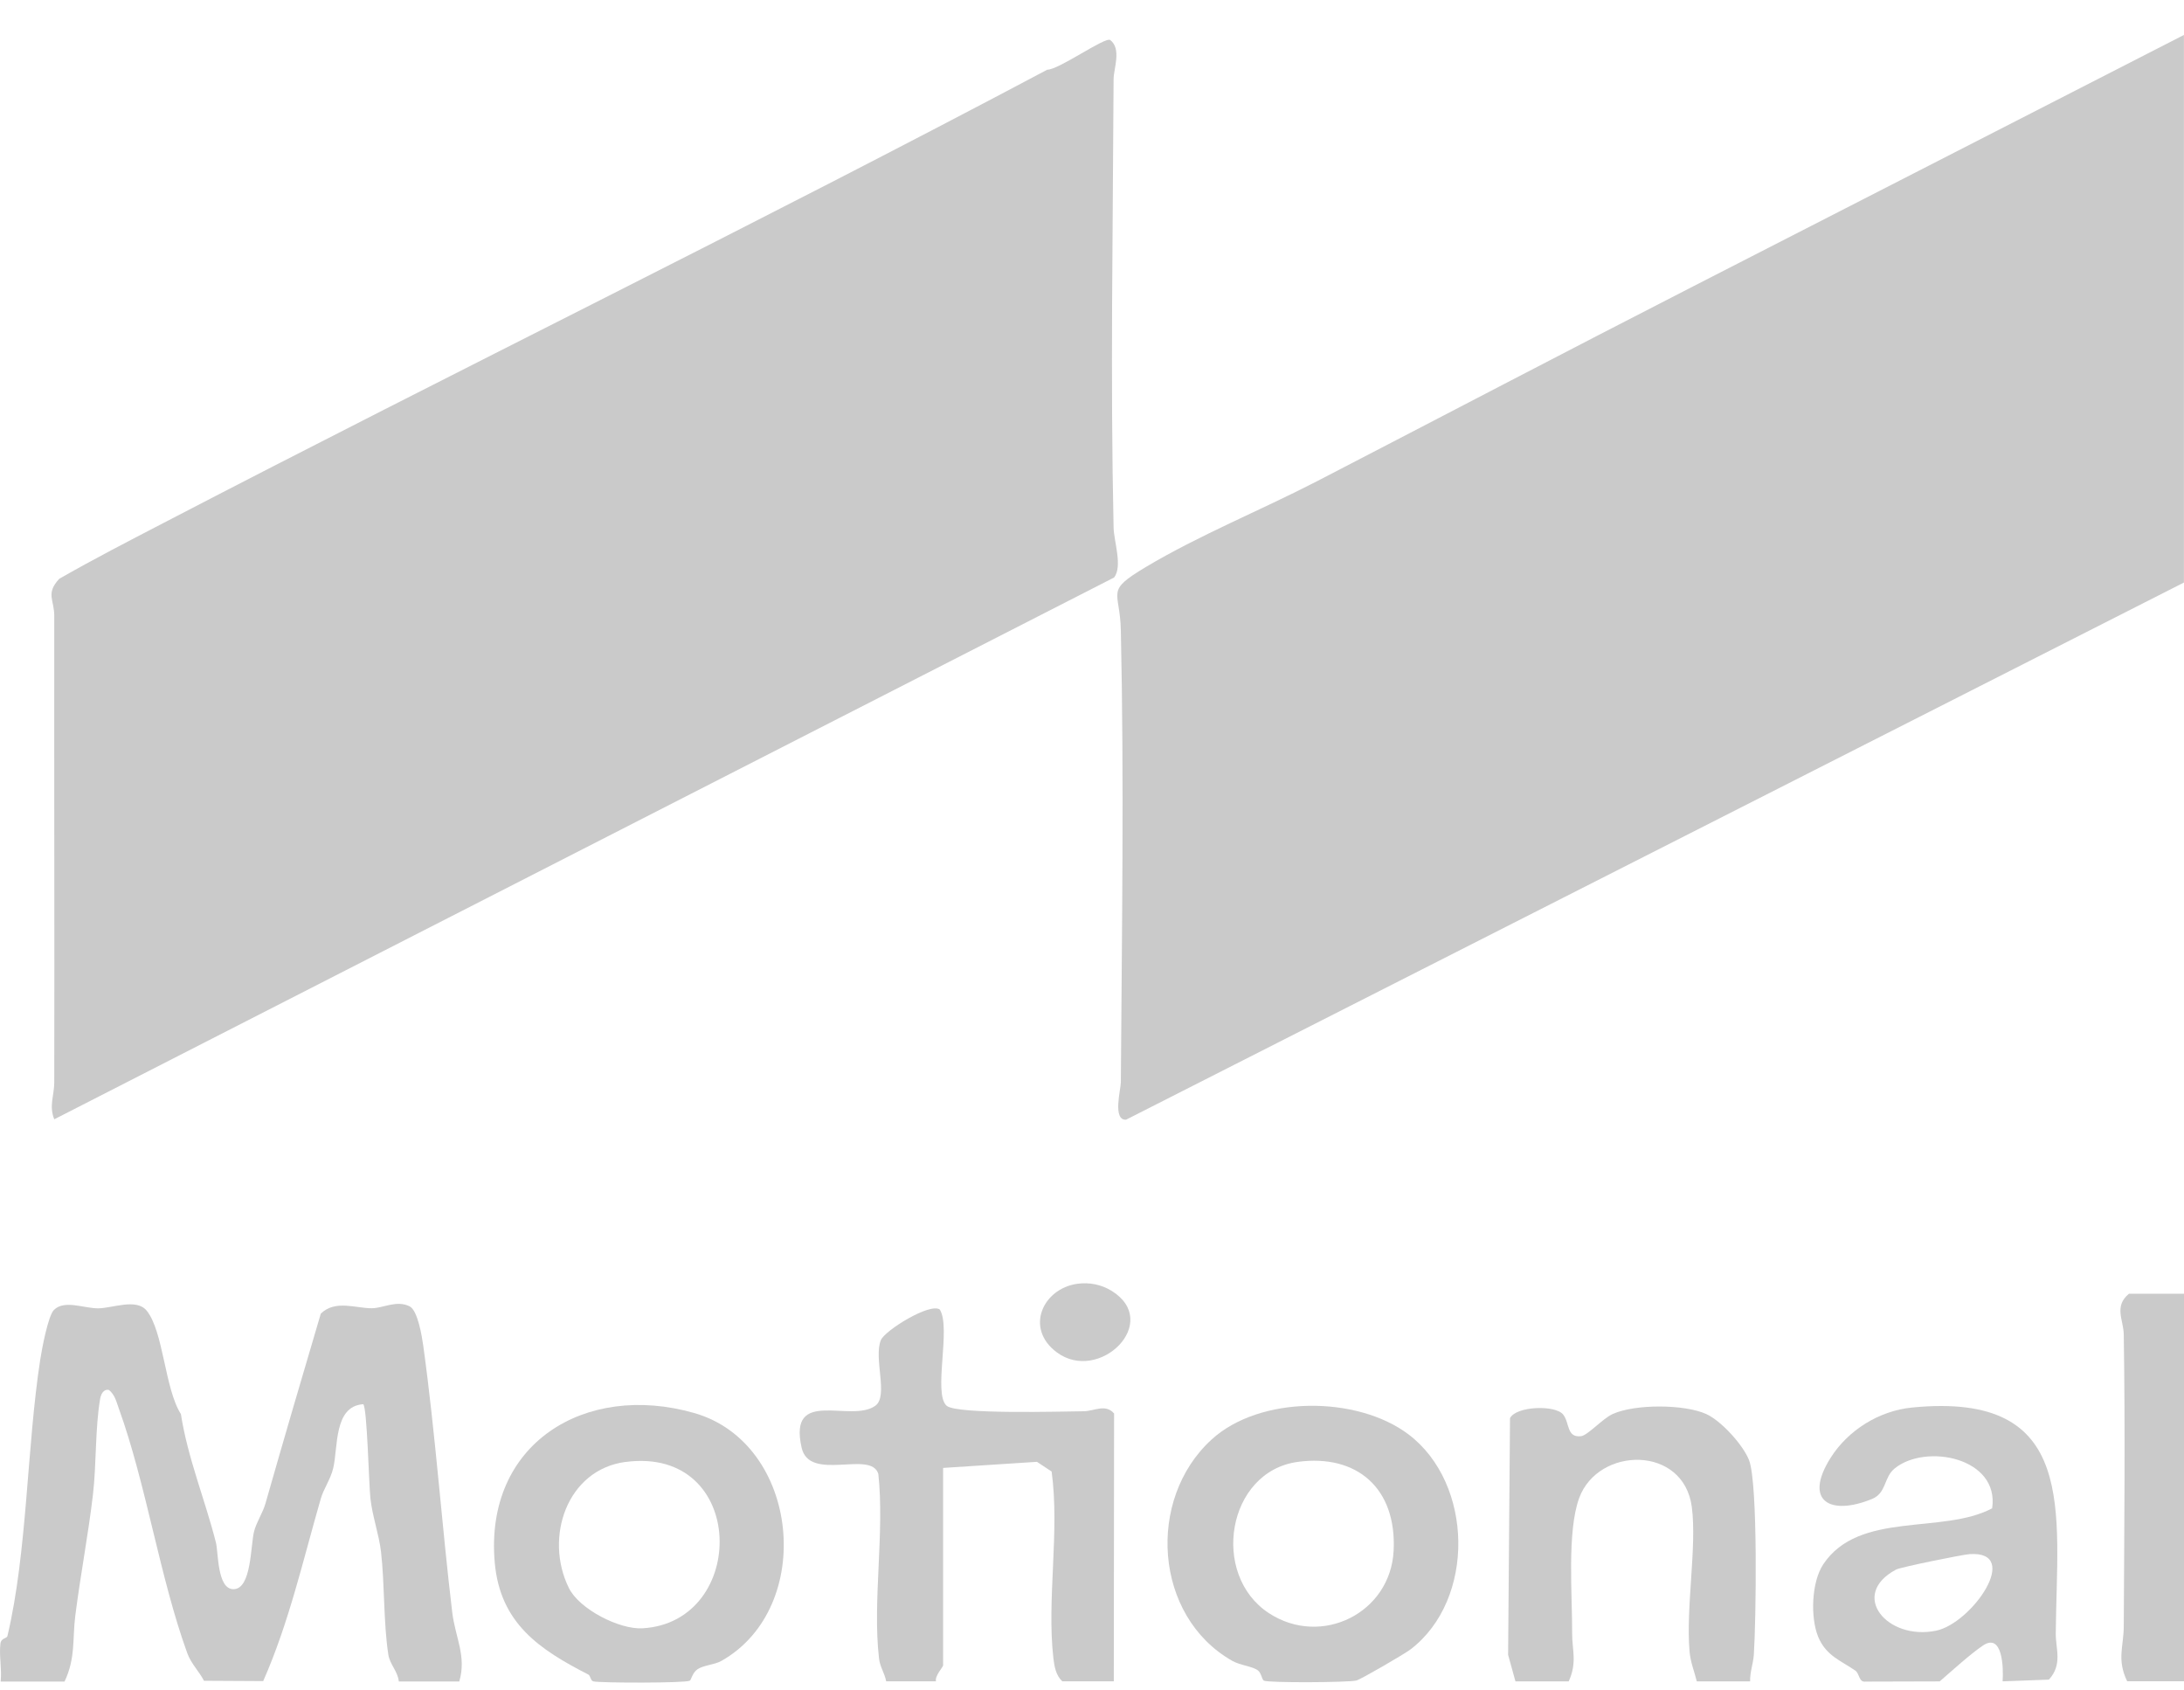<svg width="53" height="41" viewBox="0 0 53 41" fill="none" xmlns="http://www.w3.org/2000/svg">
<g clip-path="url(#clip0_39_1308)">
<path d="M52.998 14.133L27.326 27.165C26.993 27.183 27.2 26.421 27.2 26.259C27.225 22.631 27.28 18.915 27.2 15.294C27.18 14.31 26.8 14.358 27.808 13.755C29.108 12.98 30.597 12.378 31.948 11.681C34.981 10.112 38.032 8.512 41.099 6.942L52.998 0.848V14.133Z" fill="#CACACA"/>
<path d="M1.317 27.155C1.184 26.83 1.317 26.571 1.317 26.257C1.324 22.488 1.312 18.718 1.317 14.947C1.317 14.545 1.103 14.405 1.438 14.042C2.266 13.567 3.121 13.128 3.967 12.688C11.053 9.003 18.362 5.434 25.414 1.691C25.695 1.694 26.827 0.88 26.944 0.972C27.222 1.188 27.025 1.665 27.024 1.92C27.008 5.538 26.944 9.183 27.024 12.798C27.031 13.135 27.247 13.743 27.036 14.011L1.317 27.155Z" fill="#CACACA"/>
<path d="M0.016 40.791C0.048 40.502 -0.025 40.157 0.01 39.88C0.029 39.728 0.165 39.759 0.181 39.689C0.664 37.65 0.65 35.104 0.975 32.995C1.013 32.749 1.165 31.92 1.31 31.779C1.568 31.526 2.043 31.746 2.39 31.741C2.737 31.735 3.312 31.494 3.558 31.796C3.969 32.298 3.997 33.694 4.39 34.306C4.556 35.377 4.976 36.382 5.24 37.424C5.301 37.664 5.268 38.554 5.665 38.555C6.106 38.555 6.078 37.5 6.166 37.153C6.225 36.925 6.379 36.7 6.441 36.479C6.881 34.94 7.329 33.406 7.785 31.87C8.139 31.525 8.643 31.744 9.027 31.739C9.307 31.735 9.623 31.537 9.939 31.692C10.139 31.791 10.239 32.421 10.272 32.653C10.569 34.798 10.718 36.973 10.974 39.112C11.046 39.721 11.328 40.184 11.145 40.794H9.678C9.657 40.552 9.46 40.38 9.424 40.143C9.305 39.379 9.336 38.417 9.246 37.647C9.198 37.229 9.036 36.786 8.989 36.351C8.951 36.002 8.909 34.131 8.814 34.067C8.092 34.116 8.208 35.125 8.085 35.624C8.02 35.893 7.852 36.123 7.785 36.358C7.356 37.842 7.013 39.369 6.387 40.785L4.95 40.777C4.826 40.538 4.639 40.366 4.544 40.105C3.876 38.263 3.546 36.004 2.884 34.173C2.825 34.01 2.789 33.838 2.644 33.722C2.514 33.693 2.449 33.824 2.43 33.938C2.307 34.66 2.342 35.527 2.255 36.267C2.141 37.237 1.949 38.229 1.827 39.201C1.756 39.754 1.837 40.231 1.566 40.796H0.016V40.791Z" fill="#CACACA"/>
<path d="M21.505 40.789C21.467 40.585 21.355 40.448 21.331 40.231C21.172 38.842 21.469 37.18 21.315 35.76C21.14 35.169 19.643 35.967 19.453 35.121C19.121 33.644 20.65 34.537 21.244 34.103C21.566 33.868 21.194 32.948 21.377 32.511C21.476 32.276 22.569 31.599 22.806 31.77C23.087 32.214 22.637 33.811 22.973 34.105C23.219 34.319 25.774 34.243 26.299 34.238C26.553 34.236 26.824 34.05 27.036 34.292L27.029 40.79H25.779C25.623 40.645 25.587 40.431 25.563 40.229C25.399 38.811 25.72 37.144 25.52 35.7L25.164 35.465L22.887 35.613V40.402C22.887 40.445 22.68 40.659 22.714 40.79H21.507L21.505 40.789Z" fill="#CACACA"/>
<path d="M48.598 40.791C48.622 40.464 48.598 39.6 48.119 39.923C47.805 40.136 47.361 40.542 47.071 40.792L45.274 40.797C45.107 40.82 45.129 40.604 45.024 40.53C44.678 40.29 44.309 40.17 44.12 39.704C43.932 39.238 43.958 38.386 44.246 37.951C45.114 36.648 47.136 37.234 48.344 36.593C48.527 35.361 46.729 35.012 45.977 35.627C45.708 35.848 45.786 36.221 45.425 36.368C44.419 36.778 43.758 36.425 44.424 35.368C44.848 34.698 45.597 34.228 46.399 34.148C50.46 33.746 49.913 36.683 49.888 39.63C49.885 40.005 50.058 40.381 49.721 40.749L48.596 40.791H48.598ZM47.8 37.704C47.62 37.716 46.124 38.021 46.015 38.078C44.863 38.69 45.794 39.806 46.983 39.562C47.853 39.383 49.075 37.621 47.8 37.704Z" fill="#CACACA"/>
<path d="M30.668 40.773C30.625 40.747 30.607 40.588 30.53 40.528C30.396 40.424 30.103 40.407 29.899 40.291C28.004 39.211 27.816 36.375 29.4 34.926C30.571 33.853 32.932 33.855 34.183 34.801C35.757 35.993 35.81 38.806 34.231 40.015C34.092 40.122 33.031 40.74 32.917 40.77C32.722 40.82 30.765 40.83 30.668 40.773ZM31.495 35.466C29.776 35.698 29.365 38.204 30.794 39.137C32.067 39.968 33.746 39.134 33.82 37.619C33.895 36.104 32.927 35.273 31.494 35.466H31.495Z" fill="#CACACA"/>
<path d="M16.739 40.775C16.639 40.835 14.587 40.832 14.4 40.792C14.33 40.777 14.331 40.652 14.276 40.625C13.095 40.02 12.136 39.386 12.006 37.907C11.754 35.026 14.195 33.525 16.843 34.28C19.414 35.012 19.8 39.001 17.506 40.295C17.335 40.391 17.08 40.397 16.93 40.495C16.802 40.58 16.777 40.752 16.738 40.777L16.739 40.775ZM15.183 35.467C13.756 35.653 13.202 37.306 13.805 38.526C14.06 39.042 15.031 39.535 15.589 39.504C18.161 39.36 18.144 35.081 15.183 35.468V35.467Z" fill="#CACACA"/>
<path d="M42.471 40.791H41.177C41.113 40.533 41.025 40.336 41.001 40.062C40.909 38.998 41.182 37.522 41.056 36.562C40.859 35.055 38.785 35.09 38.323 36.342C38.023 37.161 38.157 38.706 38.152 39.63C38.151 40.039 38.277 40.328 38.069 40.791H36.776L36.598 40.148L36.644 34.406C36.791 34.111 37.755 34.078 37.938 34.323C38.094 34.529 38.016 34.883 38.368 34.843C38.526 34.826 38.892 34.416 39.134 34.306C39.674 34.06 40.873 34.064 41.407 34.306C41.771 34.472 42.3 35.054 42.445 35.425C42.666 35.995 42.614 39.353 42.561 40.146C42.545 40.366 42.464 40.569 42.471 40.791Z" fill="#CACACA"/>
<path d="M53.001 31.387V40.789H51.621C51.365 40.261 51.536 39.948 51.538 39.456C51.55 37.099 51.576 34.729 51.538 32.375C51.533 32.021 51.293 31.696 51.664 31.387H53.001Z" fill="#CACACA"/>
<path d="M26.141 31.146C26.428 31.105 26.721 31.162 26.968 31.312C28.209 32.07 26.678 33.577 25.645 32.808C24.864 32.227 25.305 31.265 26.141 31.146Z" fill="#CACACA"/>
</g>
<defs>
<clipPath id="clip0_39_1308">
<rect width="53" height="39.971" fill="white" transform="translate(0 0.848)"/>
</clipPath>
</defs>
</svg>
